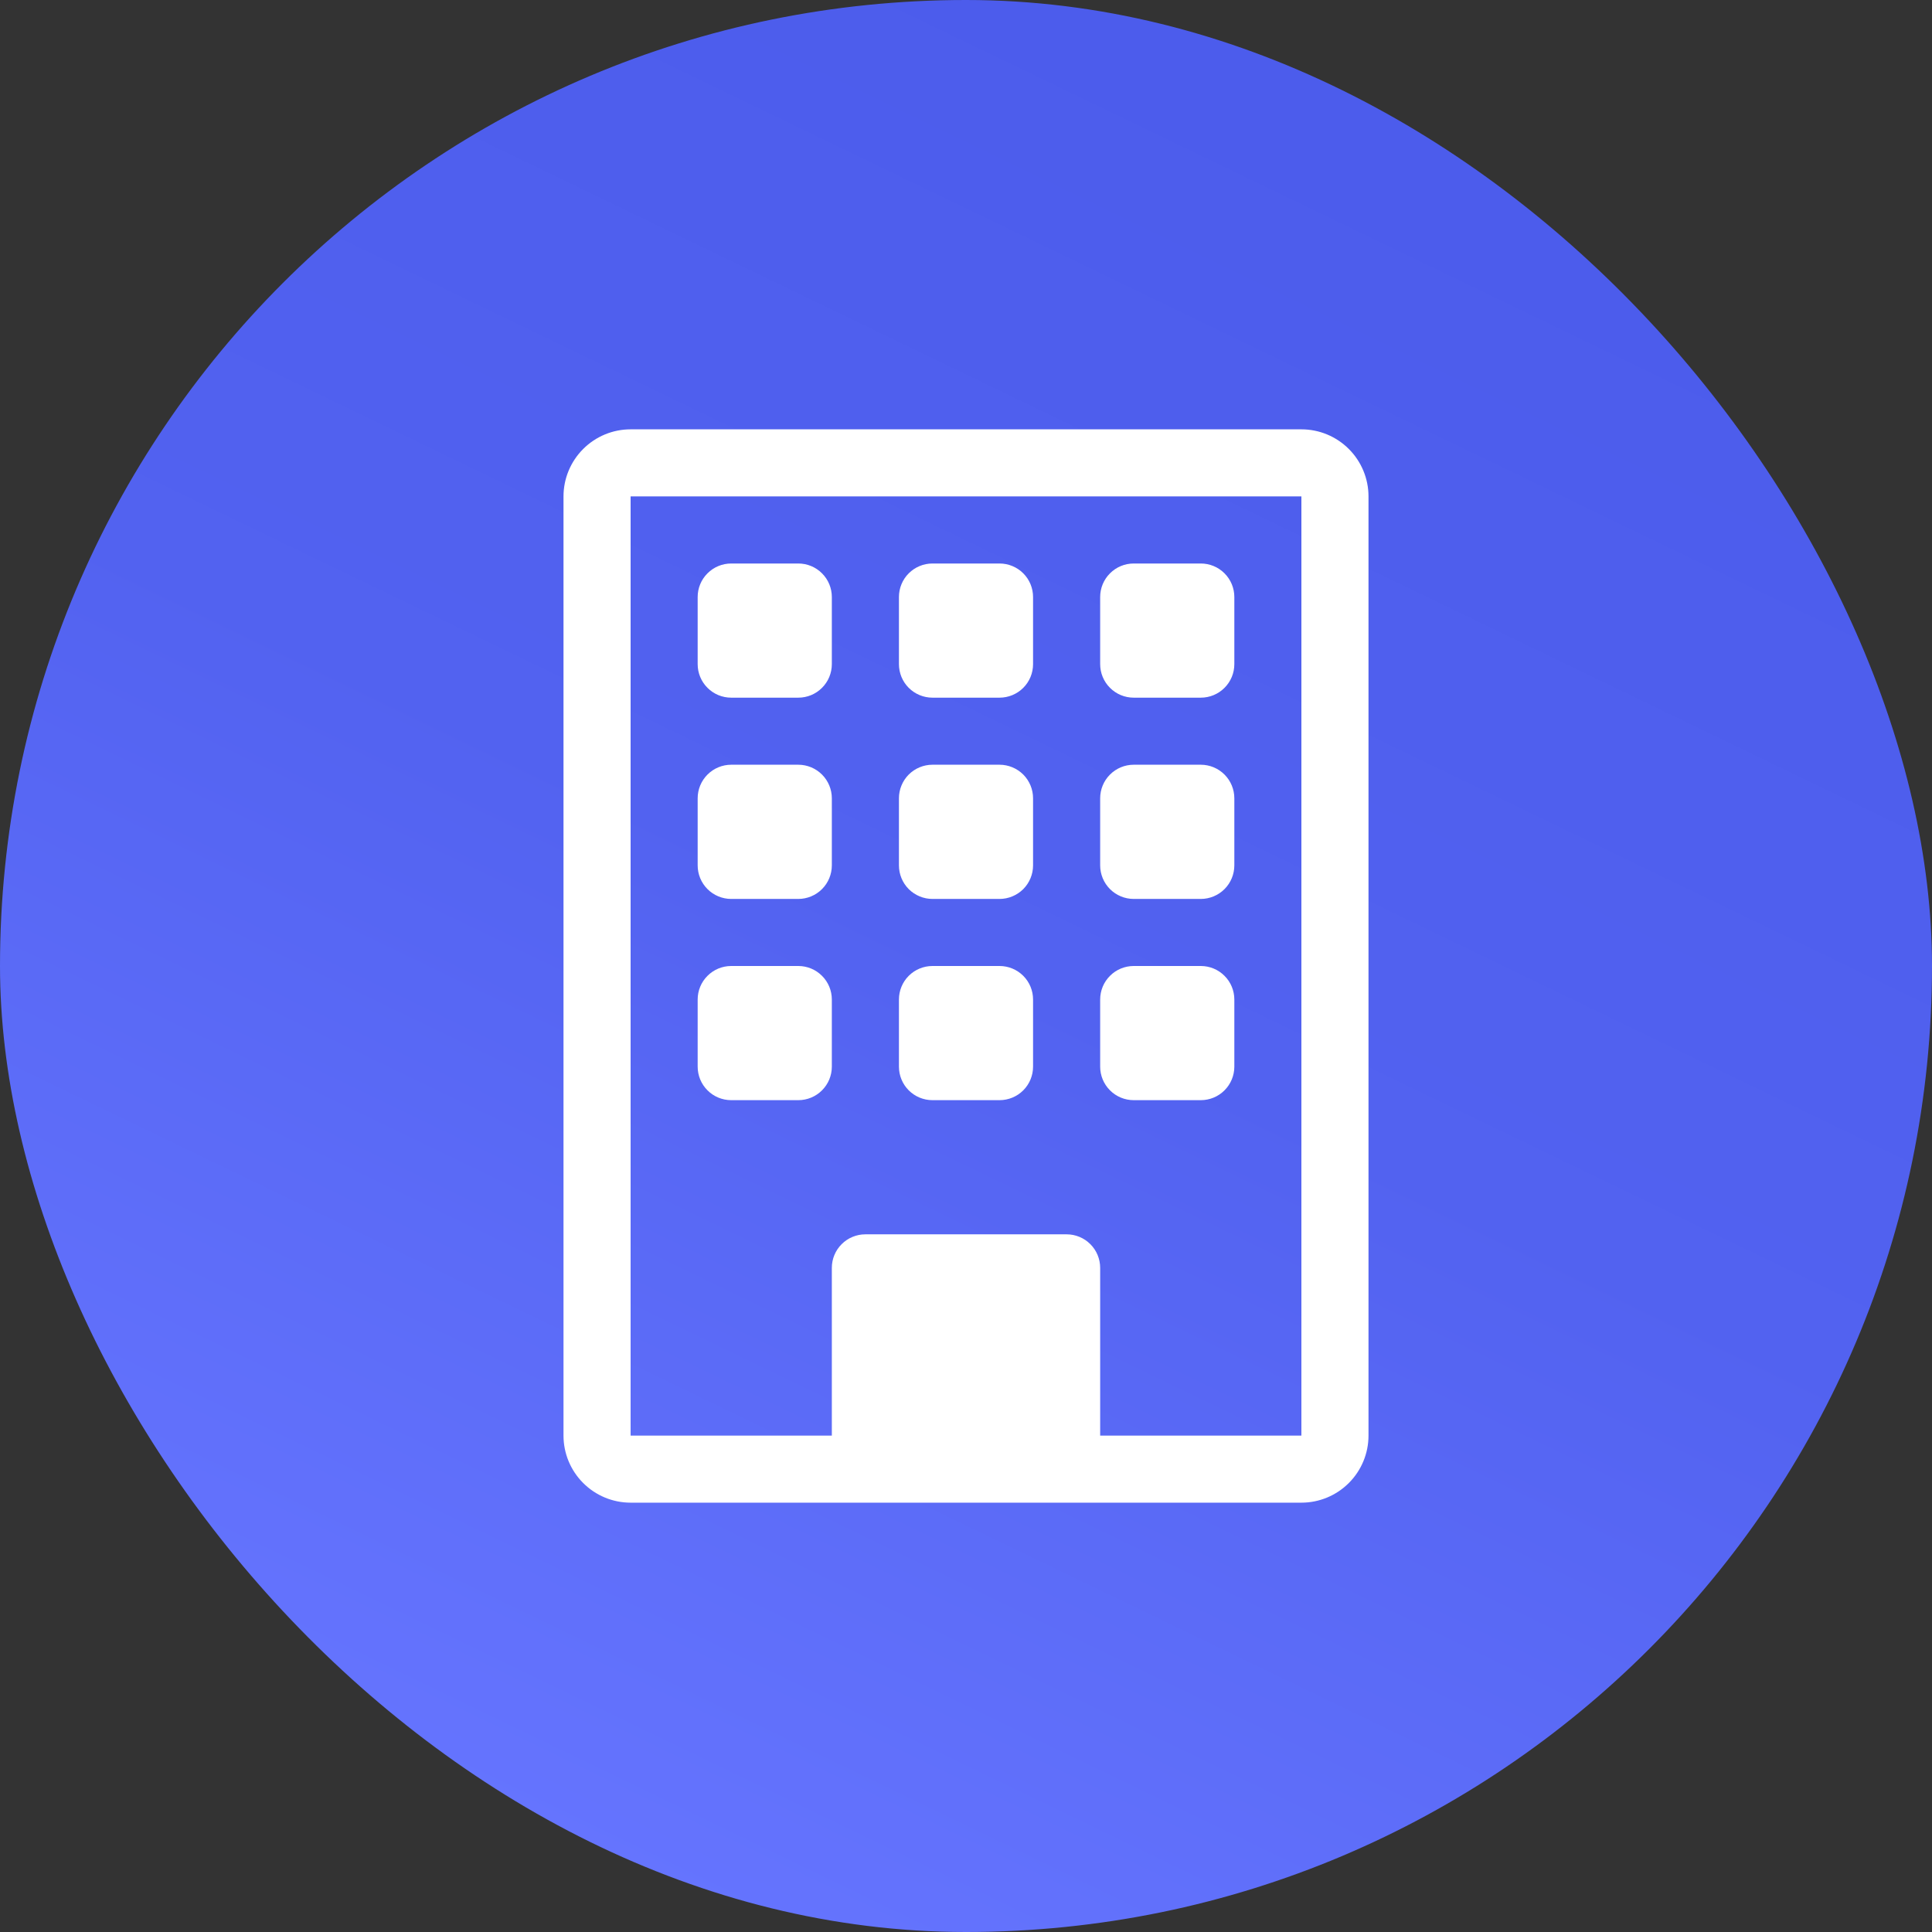 <svg width="45" height="45" viewBox="0 0 45 45" fill="none" xmlns="http://www.w3.org/2000/svg">
<rect x="0" y="0" width="45" height="45" fill="#333333" stroke="none"/>
<rect width="45" height="45" rx="22.5" fill="url(#paint0_linear_200_6082)"/>
<path d="M16.25 13.906C16.25 13.699 16.332 13.5 16.479 13.354C16.625 13.207 16.824 13.125 17.031 13.125H18.594C18.801 13.125 19 13.207 19.146 13.354C19.293 13.5 19.375 13.699 19.375 13.906V15.469C19.375 15.676 19.293 15.875 19.146 16.021C19 16.168 18.801 16.25 18.594 16.25H17.031C16.824 16.25 16.625 16.168 16.479 16.021C16.332 15.875 16.25 15.676 16.25 15.469V13.906ZM20.938 13.906C20.938 13.699 21.02 13.5 21.166 13.354C21.313 13.207 21.512 13.125 21.719 13.125H23.281C23.488 13.125 23.687 13.207 23.834 13.354C23.98 13.5 24.062 13.699 24.062 13.906V15.469C24.062 15.676 23.98 15.875 23.834 16.021C23.687 16.168 23.488 16.25 23.281 16.25H21.719C21.512 16.25 21.313 16.168 21.166 16.021C21.02 15.875 20.938 15.676 20.938 15.469V13.906ZM26.406 13.125C26.199 13.125 26 13.207 25.854 13.354C25.707 13.5 25.625 13.699 25.625 13.906V15.469C25.625 15.676 25.707 15.875 25.854 16.021C26 16.168 26.199 16.25 26.406 16.25H27.969C28.176 16.25 28.375 16.168 28.521 16.021C28.668 15.875 28.75 15.676 28.75 15.469V13.906C28.75 13.699 28.668 13.5 28.521 13.354C28.375 13.207 28.176 13.125 27.969 13.125H26.406ZM16.25 18.594C16.25 18.387 16.332 18.188 16.479 18.041C16.625 17.895 16.824 17.812 17.031 17.812H18.594C18.801 17.812 19 17.895 19.146 18.041C19.293 18.188 19.375 18.387 19.375 18.594V20.156C19.375 20.363 19.293 20.562 19.146 20.709C19 20.855 18.801 20.938 18.594 20.938H17.031C16.824 20.938 16.625 20.855 16.479 20.709C16.332 20.562 16.25 20.363 16.25 20.156V18.594ZM21.719 17.812C21.512 17.812 21.313 17.895 21.166 18.041C21.02 18.188 20.938 18.387 20.938 18.594V20.156C20.938 20.363 21.02 20.562 21.166 20.709C21.313 20.855 21.512 20.938 21.719 20.938H23.281C23.488 20.938 23.687 20.855 23.834 20.709C23.98 20.562 24.062 20.363 24.062 20.156V18.594C24.062 18.387 23.98 18.188 23.834 18.041C23.687 17.895 23.488 17.812 23.281 17.812H21.719ZM25.625 18.594C25.625 18.387 25.707 18.188 25.854 18.041C26 17.895 26.199 17.812 26.406 17.812H27.969C28.176 17.812 28.375 17.895 28.521 18.041C28.668 18.188 28.75 18.387 28.75 18.594V20.156C28.75 20.363 28.668 20.562 28.521 20.709C28.375 20.855 28.176 20.938 27.969 20.938H26.406C26.199 20.938 26 20.855 25.854 20.709C25.707 20.562 25.625 20.363 25.625 20.156V18.594ZM17.031 22.5C16.824 22.5 16.625 22.582 16.479 22.729C16.332 22.875 16.25 23.074 16.25 23.281V24.844C16.25 25.051 16.332 25.25 16.479 25.396C16.625 25.543 16.824 25.625 17.031 25.625H18.594C18.801 25.625 19 25.543 19.146 25.396C19.293 25.25 19.375 25.051 19.375 24.844V23.281C19.375 23.074 19.293 22.875 19.146 22.729C19 22.582 18.801 22.5 18.594 22.5H17.031ZM20.938 23.281C20.938 23.074 21.02 22.875 21.166 22.729C21.313 22.582 21.512 22.5 21.719 22.5H23.281C23.488 22.5 23.687 22.582 23.834 22.729C23.98 22.875 24.062 23.074 24.062 23.281V24.844C24.062 25.051 23.98 25.25 23.834 25.396C23.687 25.543 23.488 25.625 23.281 25.625H21.719C21.512 25.625 21.313 25.543 21.166 25.396C21.02 25.25 20.938 25.051 20.938 24.844V23.281ZM26.406 22.5C26.199 22.5 26 22.582 25.854 22.729C25.707 22.875 25.625 23.074 25.625 23.281V24.844C25.625 25.051 25.707 25.25 25.854 25.396C26 25.543 26.199 25.625 26.406 25.625H27.969C28.176 25.625 28.375 25.543 28.521 25.396C28.668 25.25 28.75 25.051 28.75 24.844V23.281C28.75 23.074 28.668 22.875 28.521 22.729C28.375 22.582 28.176 22.5 27.969 22.5H26.406Z" fill="white"/>
<path d="M13.125 11.562C13.125 11.148 13.29 10.751 13.583 10.458C13.876 10.165 14.273 10 14.688 10H30.312C30.727 10 31.124 10.165 31.417 10.458C31.71 10.751 31.875 11.148 31.875 11.562V33.438C31.875 33.852 31.71 34.249 31.417 34.542C31.124 34.835 30.727 35 30.312 35H14.688C14.273 35 13.876 34.835 13.583 34.542C13.29 34.249 13.125 33.852 13.125 33.438V11.562ZM30.312 11.562H14.688V33.438H19.375V29.531C19.375 29.324 19.457 29.125 19.604 28.979C19.75 28.832 19.949 28.75 20.156 28.75H24.844C25.051 28.75 25.25 28.832 25.396 28.979C25.543 29.125 25.625 29.324 25.625 29.531V33.438H30.312V11.562Z" fill="white"/>
<defs>
<linearGradient id="paint0_linear_200_6082" x1="32.5" y1="-1.33614e-06" x2="11.5" y2="43.5" gradientUnits="userSpaceOnUse">
<stop stop-color="#4B5BEB"/>
<stop offset="0.505" stop-color="#5262F0"/>
<stop offset="1" stop-color="#6675FF"/>
</linearGradient>
</defs>
</svg>
